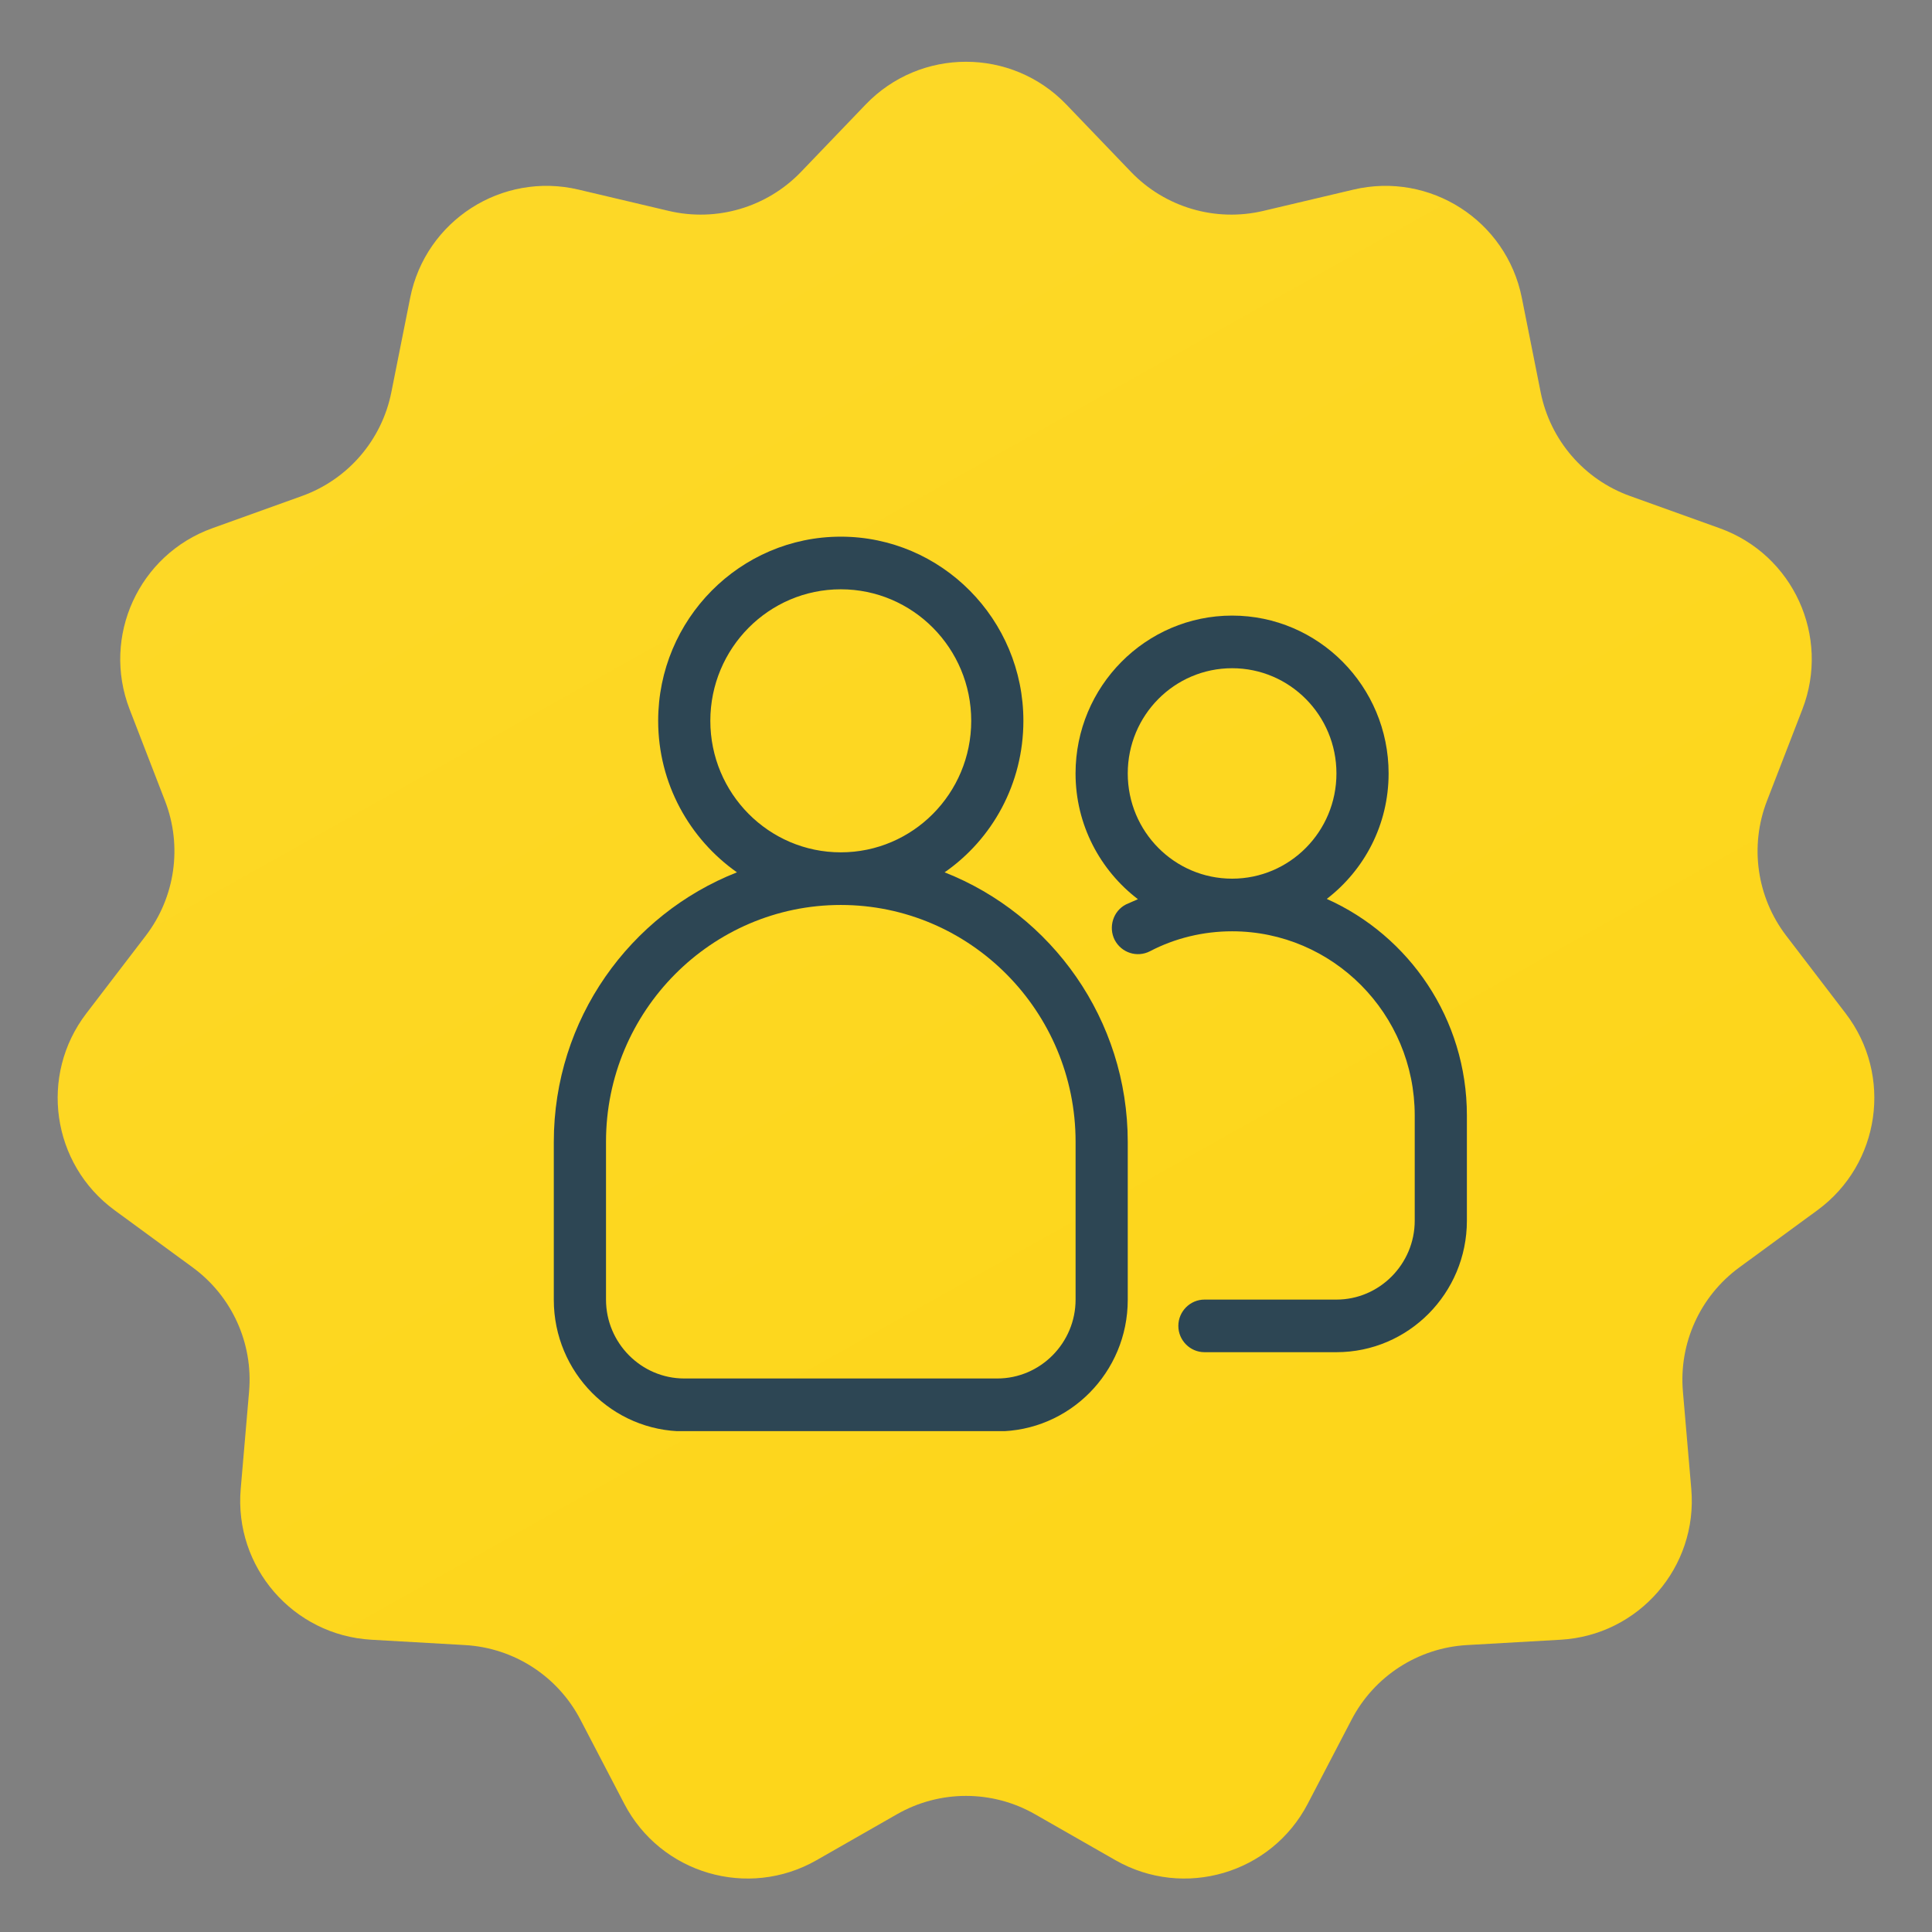 <svg width="54" height="54" viewBox="0 0 54 54" fill="none" xmlns="http://www.w3.org/2000/svg">
<rect x="0" y="0" width="54" height="54" fill="#808080" stroke="none"/>
<path d="M24.195 2.922C25.725 1.328 28.275 1.328 29.805 2.922L31.61 4.803C32.563 5.796 33.97 6.211 35.309 5.895L37.829 5.3C39.971 4.794 42.105 6.165 42.535 8.323L43.062 10.965C43.329 12.303 44.277 13.403 45.56 13.864L48.065 14.764C50.12 15.502 51.164 17.788 50.377 19.825L49.386 22.388C48.898 23.651 49.102 25.076 49.924 26.152L51.588 28.327C52.912 30.058 52.555 32.538 50.797 33.826L48.614 35.425C47.519 36.227 46.921 37.542 47.038 38.895L47.272 41.616C47.46 43.8 45.806 45.708 43.618 45.831L41.005 45.98C39.636 46.057 38.41 46.85 37.777 48.065L36.553 50.413C35.534 52.371 33.091 53.088 31.175 51.992L28.93 50.709C27.734 50.025 26.266 50.025 25.07 50.709L22.825 51.992C20.909 53.088 18.466 52.371 17.447 50.413L16.223 48.065C15.59 46.85 14.364 46.057 12.995 45.98L10.382 45.831C8.194 45.708 6.54 43.8 6.728 41.616L6.962 38.895C7.079 37.542 6.481 36.227 5.386 35.425L3.203 33.826C1.445 32.538 1.088 30.058 2.412 28.327L4.076 26.152C4.898 25.076 5.102 23.651 4.614 22.388L3.623 19.825C2.836 17.788 3.88 15.502 5.935 14.764L8.439 13.864C9.723 13.403 10.671 12.303 10.938 10.965L11.465 8.323C11.895 6.165 14.03 4.794 16.171 5.3L18.691 5.895C20.03 6.211 21.437 5.796 22.39 4.803L24.195 2.922Z" fill="#FDD515"/>
<path d="M24.195 2.922C25.725 1.328 28.275 1.328 29.805 2.922L31.61 4.803C32.563 5.796 33.97 6.211 35.309 5.895L37.829 5.3C39.971 4.794 42.105 6.165 42.535 8.323L43.062 10.965C43.329 12.303 44.277 13.403 45.56 13.864L48.065 14.764C50.12 15.502 51.164 17.788 50.377 19.825L49.386 22.388C48.898 23.651 49.102 25.076 49.924 26.152L51.588 28.327C52.912 30.058 52.555 32.538 50.797 33.826L48.614 35.425C47.519 36.227 46.921 37.542 47.038 38.895L47.272 41.616C47.46 43.8 45.806 45.708 43.618 45.831L41.005 45.98C39.636 46.057 38.41 46.85 37.777 48.065L36.553 50.413C35.534 52.371 33.091 53.088 31.175 51.992L28.93 50.709C27.734 50.025 26.266 50.025 25.07 50.709L22.825 51.992C20.909 53.088 18.466 52.371 17.447 50.413L16.223 48.065C15.59 46.85 14.364 46.057 12.995 45.98L10.382 45.831C8.194 45.708 6.54 43.8 6.728 41.616L6.962 38.895C7.079 37.542 6.481 36.227 5.386 35.425L3.203 33.826C1.445 32.538 1.088 30.058 2.412 28.327L4.076 26.152C4.898 25.076 5.102 23.651 4.614 22.388L3.623 19.825C2.836 17.788 3.88 15.502 5.935 14.764L8.439 13.864C9.723 13.403 10.671 12.303 10.938 10.965L11.465 8.323C11.895 6.165 14.03 4.794 16.171 5.3L18.691 5.895C20.03 6.211 21.437 5.796 22.39 4.803L24.195 2.922Z" fill="url(#paint0_linear_405_3524)" fill-opacity="0.1"/>
<g clip-path="url(#clip0_405_3524)">
<path d="M37.084 25.125C38.134 24.316 38.812 23.052 38.812 21.618C38.812 19.184 36.851 17.206 34.438 17.206C32.024 17.206 30.062 19.184 30.062 21.618C30.062 23.052 30.748 24.324 31.805 25.133C31.696 25.184 31.579 25.228 31.47 25.28C31.113 25.463 30.974 25.912 31.156 26.272C31.346 26.633 31.783 26.772 32.141 26.588C32.841 26.221 33.635 26.03 34.438 26.03C37.252 26.03 39.542 28.338 39.542 31.177V34.118C39.542 35.331 38.557 36.324 37.354 36.324H33.665C33.264 36.324 32.935 36.655 32.935 37.059C32.935 37.463 33.264 37.794 33.665 37.794H37.354C39.367 37.794 41 36.147 41 34.118V31.177C41 28.478 39.389 26.155 37.084 25.125ZM31.521 21.618C31.521 19.993 32.826 18.677 34.438 18.677C36.049 18.677 37.354 19.993 37.354 21.618C37.354 23.243 36.049 24.559 34.438 24.559C32.826 24.559 31.521 23.243 31.521 21.618Z" fill="#2D4654"/>
<path d="M26.402 24.382C27.736 23.456 28.604 21.904 28.604 20.147C28.604 17.309 26.315 15 23.5 15C20.686 15 18.396 17.309 18.396 20.147C18.396 21.897 19.271 23.448 20.598 24.382C17.608 25.559 15.479 28.485 15.479 31.919V36.331C15.479 38.36 17.113 40.007 19.125 40.007H27.875C29.888 40.007 31.521 38.36 31.521 36.331V31.919C31.521 28.493 29.392 25.559 26.402 24.382ZM19.854 20.147C19.854 18.118 21.488 16.471 23.5 16.471C25.513 16.471 27.146 18.118 27.146 20.147C27.146 22.177 25.513 23.823 23.5 23.823C21.488 23.823 19.854 22.177 19.854 20.147ZM30.063 36.324C30.063 37.537 29.078 38.529 27.875 38.529H19.125C17.922 38.529 16.938 37.537 16.938 36.324V31.912C16.938 28.265 19.883 25.294 23.5 25.294C27.117 25.294 30.063 28.265 30.063 31.912V36.324Z" fill="#2D4654"/>
</g>
<defs>
<linearGradient id="paint0_linear_405_3524" x1="-9.274" y1="-4.219" x2="31.747" y2="68.999" gradientUnits="userSpaceOnUse">
<stop stop-color="white"/>
<stop offset="1" stop-color="white" stop-opacity="0"/>
</linearGradient>
<clipPath id="clip0_405_3524">
<rect width="35" height="25" fill="white" transform="translate(6 15)"/>
</clipPath>
</defs>
</svg>

